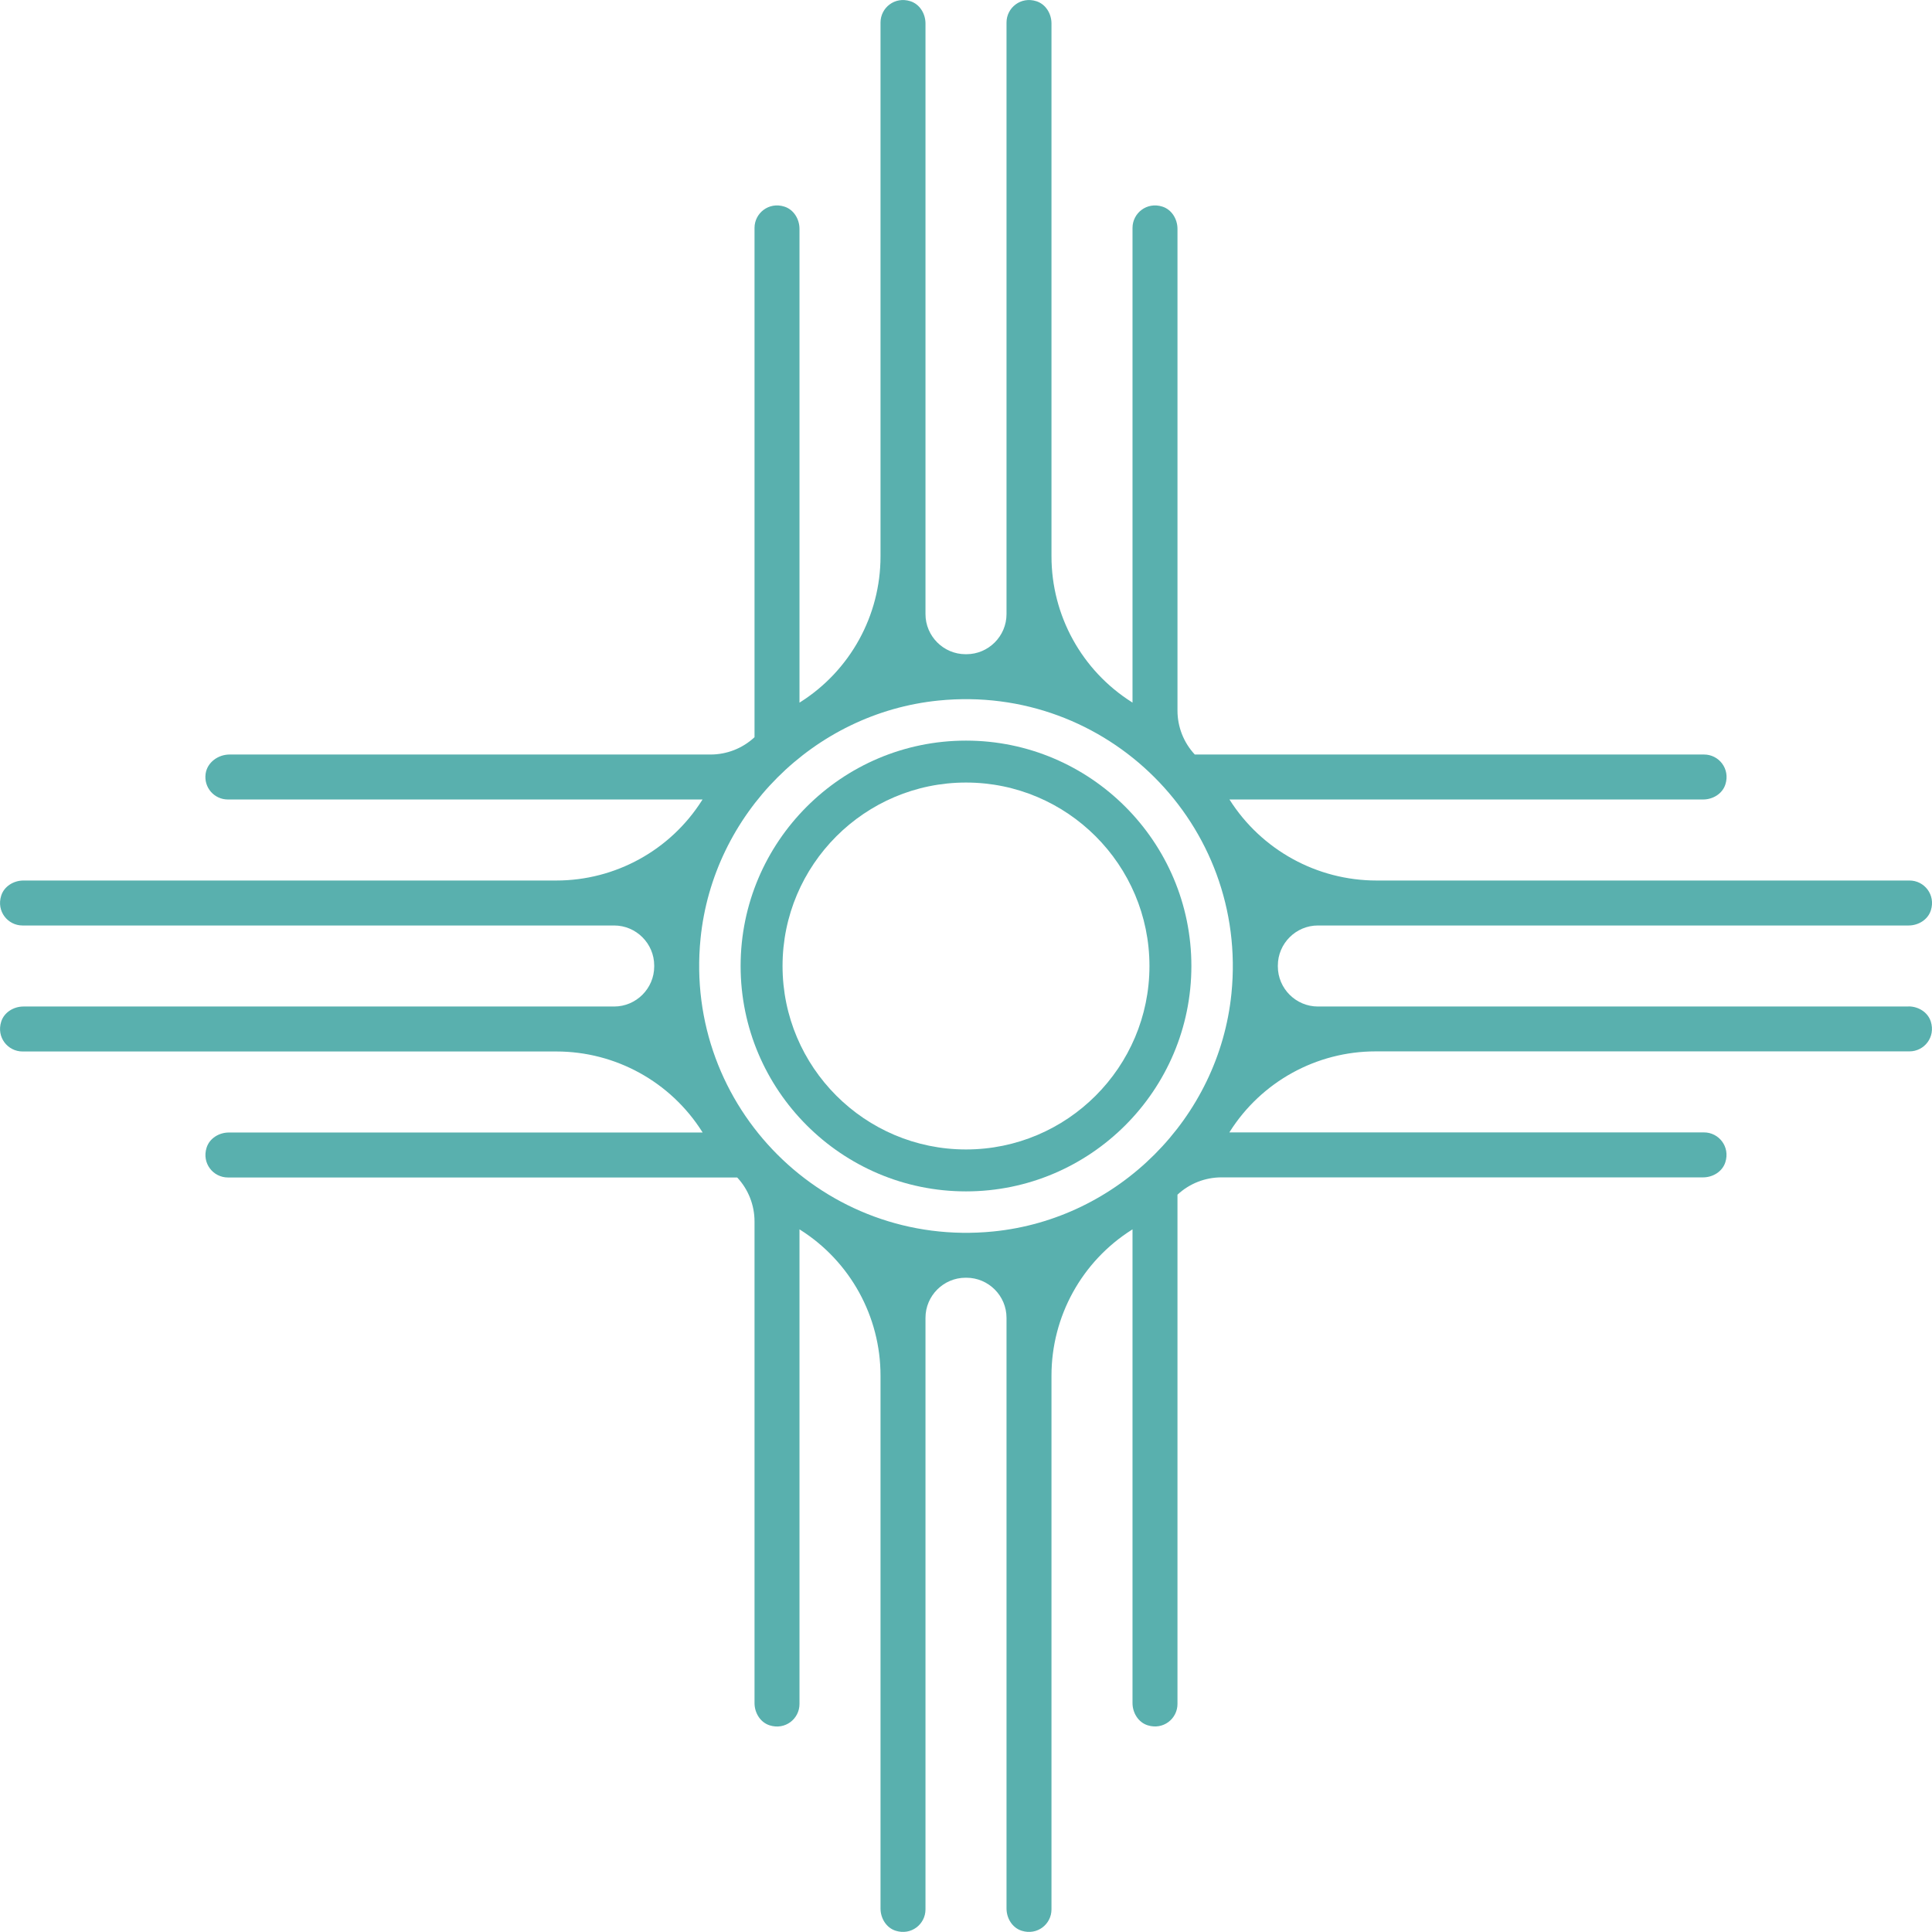 <?xml version="1.0" encoding="UTF-8"?>
<svg id="Zia" xmlns="http://www.w3.org/2000/svg" width="355.74" height="355.74" viewBox="0 0 355.74 355.74">
  <defs>
    <style>
      .cls-1 {
        fill: #59b0ae;
        stroke-width: 0px;
      }
    </style>
  </defs>
  <path class="cls-1" d="M351.43,185.33h-108.76c-4.06,0-7.38-3.32-7.38-7.38v-.08s0-.08,0-.08c0-4.06,3.32-7.38,7.38-7.38h108.76c1.81,0,3.56-1.07,4.1-2.79.91-2.86-1.2-5.49-3.93-5.49h-98.13c-10.99,0-21.21-5.63-27.09-14.92h0s87.22,0,87.22,0c1.81,0,3.56-1.07,4.1-2.79.91-2.86-1.2-5.49-3.93-5.49h-93.77l-.03-.03c-2.03-2.19-3.16-5.07-3.16-8.06V42.14c0-1.81-1.07-3.56-2.79-4.1-2.86-.91-5.49,1.2-5.49,3.93v87.4l-.14-.09c-9.2-5.82-14.78-15.95-14.78-26.84V4.32c0-1.81-1.07-3.56-2.79-4.1-2.86-.91-5.49,1.2-5.49,3.93v108.93c0,4.06-3.32,7.38-7.38,7.38h-.08s-.08,0-.08,0c-4.06,0-7.38-3.32-7.38-7.38V4.32c0-1.81-1.07-3.56-2.79-4.1-2.86-.91-5.49,1.2-5.49,3.93v98.3c0,10.89-5.58,21.02-14.78,26.84l-.14.09V42.14c0-1.81-1.07-3.56-2.79-4.1-2.86-.91-5.49,1.2-5.49,3.93v93.77l-.03.03c-2.19,2.03-5.07,3.16-8.06,3.16H42.28c-2.12,0-4.12,1.44-4.42,3.54-.36,2.56,1.61,4.74,4.1,4.74h87.4l-.09.14c-5.82,9.2-15.95,14.78-26.84,14.78H4.32c-1.81,0-3.56,1.07-4.1,2.79-.91,2.86,1.2,5.49,3.93,5.49h108.93c4.06,0,7.38,3.32,7.38,7.38v.08s0,.08,0,.08c0,4.06-3.32,7.38-7.38,7.38H4.32c-1.81,0-3.56,1.07-4.1,2.79-.91,2.86,1.2,5.49,3.93,5.49h98.3c10.89,0,21.02,5.58,26.84,14.78l.09.14H42.14c-1.81,0-3.56,1.07-4.1,2.79-.91,2.86,1.2,5.49,3.93,5.49h93.72s.06.01.08.03h0c2.03,2.19,3.16,5.07,3.16,8.06v88.69c0,1.81,1.07,3.56,2.79,4.1,2.86.91,5.49-1.2,5.49-3.93v-87.4l.14.09c9.2,5.82,14.78,15.95,14.78,26.84v98.12c0,1.81,1.07,3.56,2.79,4.1,2.86.91,5.49-1.2,5.49-3.93v-108.93c0-4.06,3.32-7.38,7.38-7.38h.08s.08,0,.08,0c4.06,0,7.38,3.32,7.38,7.38v108.76c0,1.81,1.07,3.56,2.79,4.1,2.86.91,5.49-1.2,5.49-3.93v-98.29c0-10.89,5.58-21.02,14.78-26.84l.14-.09v87.22c0,1.81,1.07,3.56,2.79,4.1,2.86.91,5.49-1.2,5.49-3.93v-93.77l.03-.03c2.19-2.03,5.07-3.16,8.06-3.16h88.69c1.81,0,3.56-1.07,4.1-2.79.91-2.86-1.2-5.49-3.93-5.49h-87.4l.09-.14c5.82-9.2,15.95-14.78,26.84-14.78h98.3c2.73,0,4.84-2.63,3.93-5.49-.55-1.73-2.29-2.79-4.1-2.79ZM182.9,226.75c-31.03,3.1-57.01-22.88-53.91-53.91,2.29-22.97,20.87-41.55,43.84-43.85,31.04-3.11,57.02,22.88,53.92,53.92-2.3,22.97-20.88,41.55-43.85,43.84Z"/>
  <path class="cls-1" d="M177.87,219.37c-22.88,0-41.5-18.62-41.5-41.5s18.62-41.5,41.5-41.5,41.5,18.62,41.5,41.5-18.62,41.5-41.5,41.5ZM177.87,144.09c-18.63,0-33.78,15.15-33.78,33.78s15.15,33.78,33.78,33.78,33.78-15.15,33.78-33.78-15.15-33.78-33.78-33.78Z"/>
</svg>
